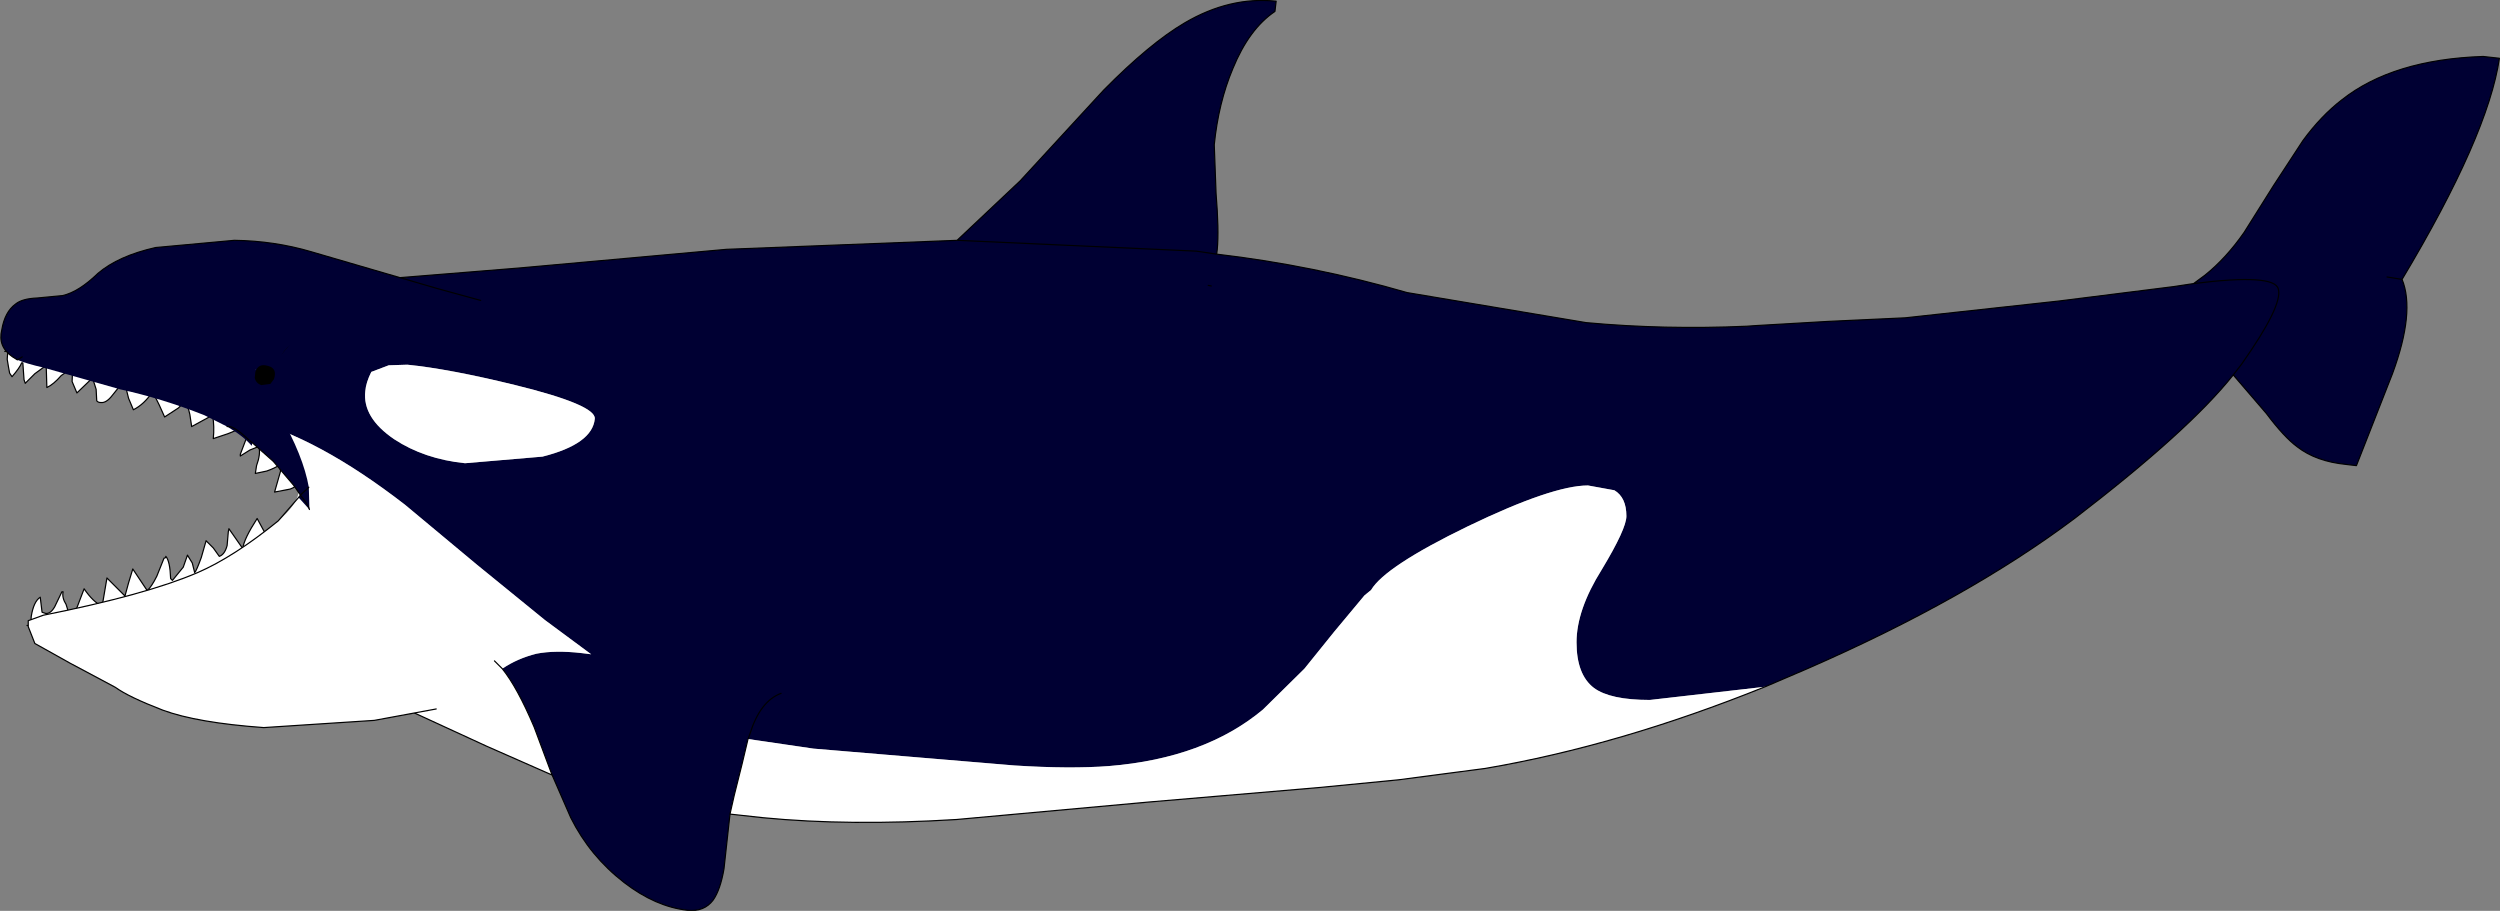 <?xml version="1.0" encoding="UTF-8" standalone="no"?>
<svg xmlns:xlink="http://www.w3.org/1999/xlink" height="75.8px" width="208.05px" xmlns="http://www.w3.org/2000/svg">
  <rect width="100%" height="100%" fill="#808080" stroke="none"/>
  <g transform="matrix(1.0, 0.0, 0.0, 1.0, 118.1, 50.3)">
    <path d="M28.8 6.85 L19.2 7.95 Q15.9 7.95 14.55 6.95 13.1 5.85 13.1 3.15 13.1 0.45 15.2 -2.9 17.25 -6.3 17.25 -7.35 17.25 -8.9 16.25 -9.5 L14.05 -9.9 Q11.1 -9.9 4.05 -6.5 -2.85 -3.15 -4.0 -1.2 L-4.55 -0.75 -7.05 2.25 -9.55 5.35 -13.0 8.75 Q-17.85 12.8 -25.8 13.45 -29.05 13.7 -33.7 13.4 L-42.65 12.65 -50.4 12.0 -55.85 11.2 -56.35 13.3 -57.0 15.9 -57.35 17.45 -57.5 18.8 -57.85 22.0 Q-58.15 23.75 -58.75 24.6 -59.5 25.6 -60.9 25.45 -63.55 25.15 -66.15 23.15 -69.0 20.95 -70.6 17.75 L-72.15 14.2 -72.25 13.95 -73.65 10.2 Q-75.05 6.9 -76.3 5.35 -75.05 4.5 -73.45 4.1 -71.9 3.8 -69.7 4.05 L-68.9 4.15 -72.75 1.3 -78.4 -3.3 -84.4 -8.3 Q-91.7 -13.95 -97.55 -15.4 L-98.05 -15.45 Q-96.8 -18.1 -94.65 -20.9 L-91.15 -25.15 -89.7 -26.8 -74.85 -28.0 -57.65 -29.55 -38.45 -30.3 -18.55 -29.4 -16.85 -29.15 -18.55 -29.4 -38.45 -30.3 -33.2 -35.25 -26.25 -42.8 Q-22.4 -46.7 -19.5 -48.4 -15.75 -50.6 -11.9 -50.2 L-12.0 -49.35 Q-14.15 -47.9 -15.5 -44.6 -16.7 -41.75 -17.05 -38.25 L-16.9 -34.2 Q-16.65 -31.15 -16.8 -29.55 L-16.85 -29.15 Q-8.75 -28.2 -1.0 -25.95 L13.9 -23.45 Q20.4 -22.85 27.25 -23.15 L27.95 -23.2 34.0 -23.55 40.45 -23.85 53.25 -25.25 62.8 -26.45 64.45 -26.7 Q71.2 -27.55 71.5 -26.25 71.9 -24.9 68.45 -20.0 L67.75 -19.1 68.45 -20.0 Q71.9 -24.9 71.5 -26.25 71.2 -27.55 64.45 -26.7 L65.4 -27.4 Q67.15 -28.8 68.65 -30.95 L71.1 -34.85 73.55 -38.6 Q75.05 -40.65 76.8 -42.0 81.05 -45.35 88.55 -45.6 L89.9 -45.45 Q88.95 -39.0 81.8 -27.05 82.9 -24.35 81.0 -19.2 L78.0 -11.55 77.15 -11.65 Q74.65 -11.9 73.1 -13.1 72.0 -13.9 70.5 -15.9 L67.75 -19.1 Q64.05 -14.45 54.6 -7.2 45.7 -0.5 32.3 5.35 L28.8 6.85 M-53.1 7.4 Q-54.85 8.05 -55.7 10.8 L-55.85 11.2 -55.7 10.8 Q-54.85 8.05 -53.1 7.4 M80.55 -27.25 L81.8 -27.05 80.55 -27.25 M-85.3 -13.75 Q-82.8 -12.1 -79.4 -11.75 L-72.95 -12.3 Q-68.8 -13.35 -68.6 -15.45 -68.5 -16.6 -75.2 -18.25 -80.7 -19.6 -84.2 -19.95 L-85.75 -19.9 -87.2 -19.35 Q-87.65 -18.45 -87.7 -17.75 -87.95 -15.55 -85.3 -13.75 M-17.55 -26.55 L-17.3 -26.5 -17.55 -26.55" fill="#000033" fill-rule="evenodd" stroke="none"/>
    <path d="M-55.85 11.2 L-50.4 12.0 -42.65 12.65 -33.7 13.4 Q-29.05 13.7 -25.8 13.45 -17.85 12.8 -13.0 8.75 L-9.55 5.35 -7.05 2.25 -4.55 -0.75 -4.0 -1.2 Q-2.85 -3.15 4.05 -6.5 11.1 -9.9 14.05 -9.9 L16.25 -9.5 Q17.25 -8.9 17.25 -7.35 17.25 -6.3 15.2 -2.9 13.1 0.45 13.1 3.15 13.1 5.85 14.55 6.95 15.9 7.95 19.2 7.95 L28.8 6.85 Q16.65 11.75 5.5 13.65 L-1.75 14.6 -8.45 15.25 -22.55 16.45 -38.5 17.9 Q-47.4 18.45 -54.6 17.75 L-57.35 17.45 -57.0 15.9 -56.35 13.3 -55.85 11.2 M-98.05 -15.45 L-97.55 -15.4 Q-91.7 -13.95 -84.4 -8.3 L-78.4 -3.3 -72.75 1.3 -68.9 4.15 -69.7 4.05 Q-71.9 3.8 -73.45 4.1 -75.05 4.5 -76.3 5.35 -75.05 6.9 -73.65 10.2 L-72.25 13.95 -72.15 14.2 -77.6 11.8 -86.4 7.75 Q-92.0 5.35 -95.55 1.85 -98.4 -1.0 -99.4 -4.2 -97.7 -4.7 -95.85 -6.2 -93.25 -8.2 -93.25 -9.45 -93.25 -11.55 -98.0 -14.85 L-98.25 -15.0 -98.05 -15.45 M-85.3 -13.75 Q-87.95 -15.55 -87.7 -17.75 -87.65 -18.45 -87.2 -19.35 L-85.75 -19.9 -84.2 -19.95 Q-80.7 -19.6 -75.2 -18.25 -68.5 -16.6 -68.6 -15.45 -68.8 -13.35 -72.95 -12.3 L-79.4 -11.75 Q-82.8 -12.1 -85.3 -13.75 M-76.95 4.7 L-76.3 5.35 -76.95 4.7" fill="#ffffff" fill-rule="evenodd" stroke="none"/>
    <path d="M28.8 6.85 L32.3 5.35 Q45.7 -0.5 54.6 -7.2 64.05 -14.45 67.75 -19.1 L68.45 -20.0 Q71.9 -24.9 71.5 -26.25 71.2 -27.55 64.45 -26.7 L62.8 -26.45 53.25 -25.25 40.45 -23.85 34.0 -23.55 27.95 -23.2 27.25 -23.15 Q20.4 -22.85 13.9 -23.45 L-1.0 -25.95 Q-8.75 -28.2 -16.85 -29.15 L-18.55 -29.4 -38.45 -30.3 -57.65 -29.55 -74.85 -28.0 -89.7 -26.8 -91.15 -25.15 -94.65 -20.9 Q-96.8 -18.1 -98.05 -15.45 L-98.25 -15.0 M-76.3 5.35 Q-75.05 6.9 -73.65 10.2 L-72.25 13.95 -72.15 14.2 -70.6 17.75 Q-69.0 20.95 -66.15 23.15 -63.55 25.15 -60.9 25.45 -59.5 25.6 -58.75 24.6 -58.15 23.75 -57.85 22.0 L-57.5 18.8 -57.35 17.45 -57.0 15.9 -56.35 13.3 -55.85 11.2 -55.7 10.8 Q-54.85 8.05 -53.1 7.4 M64.45 -26.7 L65.4 -27.4 Q67.15 -28.8 68.65 -30.95 L71.1 -34.85 73.55 -38.6 Q75.05 -40.65 76.8 -42.0 81.05 -45.35 88.55 -45.6 L89.9 -45.45 Q88.95 -39.0 81.8 -27.05 82.9 -24.35 81.0 -19.2 L78.0 -11.55 77.15 -11.65 Q74.65 -11.9 73.1 -13.1 72.0 -13.9 70.5 -15.9 L67.75 -19.1 M81.8 -27.05 L80.55 -27.25 M28.8 6.85 Q16.65 11.75 5.5 13.65 L-1.75 14.6 -8.45 15.25 -22.55 16.45 -38.5 17.9 Q-47.4 18.45 -54.6 17.75 L-57.35 17.45 M-99.4 -4.2 Q-98.4 -1.0 -95.55 1.85 -92.0 5.35 -86.4 7.75 L-77.6 11.8 -72.15 14.2 M-17.3 -26.5 L-17.55 -26.55 M-38.45 -30.3 L-33.2 -35.25 -26.25 -42.8 Q-22.4 -46.7 -19.5 -48.4 -15.75 -50.6 -11.9 -50.2 L-12.0 -49.35 Q-14.15 -47.9 -15.5 -44.6 -16.7 -41.75 -17.05 -38.25 L-16.9 -34.2 Q-16.65 -31.15 -16.8 -29.55 L-16.85 -29.15 M-76.3 5.35 L-76.95 4.7" fill="none" stroke="#000000" stroke-linecap="round" stroke-linejoin="round" stroke-width="0.1"/>
    <path d="M-117.5 -20.4 L-117.45 -21.1 -112.35 -20.75 -112.15 -20.7 -106.65 -19.75 -103.9 -18.5 Q-101.65 -17.45 -100.55 -17.2 -98.25 -16.65 -95.75 -14.3 -93.15 -11.75 -93.35 -10.1 -93.4 -9.8 -93.95 -9.6 L-95.25 -9.35 -94.75 -11.1 -94.85 -11.6 Q-95.2 -11.35 -95.9 -11.1 L-96.85 -10.9 -96.75 -11.55 Q-96.4 -12.5 -96.55 -13.15 L-97.3 -12.85 -98.1 -12.35 -98.1 -12.5 -97.55 -13.95 -97.5 -14.55 -98.25 -14.65 Q-98.35 -14.5 -99.15 -14.2 L-100.35 -13.8 Q-100.25 -14.8 -100.4 -15.7 L-100.5 -15.7 -102.15 -14.8 -102.3 -15.8 Q-102.45 -16.55 -102.75 -16.85 L-103.25 -16.35 -104.4 -15.6 -104.85 -16.6 -105.4 -17.7 Q-106.1 -16.65 -107.0 -16.2 L-107.4 -17.15 -107.7 -18.35 -107.95 -18.4 -108.75 -17.4 Q-109.25 -16.75 -109.7 -16.8 -109.95 -16.8 -110.05 -16.95 L-110.1 -17.9 -110.4 -18.85 -111.7 -17.6 -112.1 -18.55 -112.05 -19.7 -113.0 -19.05 Q-113.65 -18.3 -114.2 -18.05 L-114.25 -19.7 -114.45 -19.75 -115.2 -19.2 -116.0 -18.4 -116.1 -18.7 -116.2 -20.1 -116.3 -20.1 Q-116.45 -19.7 -117.1 -18.95 L-117.3 -19.25 -117.4 -19.8 -117.5 -20.4" fill="#ffffff" fill-rule="evenodd" stroke="none"/>
    <path d="M-117.45 -21.1 L-117.7 -21.05 M-117.5 -20.4 L-117.4 -19.8 -117.3 -19.25 -117.1 -18.95 Q-116.45 -19.7 -116.3 -20.1 L-116.2 -20.1 -116.1 -18.7 -116.0 -18.4 -115.2 -19.2 -114.45 -19.75 -114.25 -19.7 -114.2 -18.05 Q-113.65 -18.3 -113.0 -19.05 L-112.05 -19.7 -112.1 -18.55 -111.7 -17.6 -110.4 -18.85 -110.1 -17.9 -110.05 -16.95 Q-109.95 -16.8 -109.7 -16.8 -109.25 -16.75 -108.75 -17.4 L-107.95 -18.4 -107.7 -18.35 -107.4 -17.15 -107.0 -16.2 Q-106.1 -16.65 -105.4 -17.7 L-104.85 -16.6 -104.4 -15.6 -103.25 -16.35 -102.75 -16.85 Q-102.45 -16.55 -102.3 -15.8 L-102.15 -14.8 -100.5 -15.7 -100.4 -15.7 Q-100.25 -14.8 -100.35 -13.8 L-99.15 -14.2 Q-98.35 -14.5 -98.25 -14.65 L-97.5 -14.55 -97.55 -13.95 -98.1 -12.5 -98.1 -12.35 -97.3 -12.85 -96.55 -13.15 Q-96.4 -12.5 -96.75 -11.55 L-96.85 -10.9 -95.9 -11.1 Q-95.2 -11.35 -94.85 -11.6 L-94.75 -11.1 -95.25 -9.35 -93.95 -9.6 Q-93.4 -9.8 -93.35 -10.1 -93.15 -11.75 -95.75 -14.3 -98.25 -16.65 -100.55 -17.2 -101.65 -17.45 -103.9 -18.5 L-106.65 -19.75 -112.15 -20.7 -112.35 -20.75 -117.45 -21.1 -117.5 -20.4 M-117.35 -21.8 L-117.45 -21.1 Z" fill="none" stroke="#000000" stroke-linecap="round" stroke-linejoin="round" stroke-width="0.1"/>
    <path d="M-115.55 1.75 L-115.5 1.0 Q-115.3 -0.25 -114.75 -0.6 L-114.6 0.65 -114.3 0.75 Q-113.9 0.8 -113.55 0.2 L-112.95 -1.05 -112.85 -1.05 Q-112.95 -0.55 -112.6 0.0 L-112.4 0.65 -112.3 0.75 -111.9 0.8 -111.1 -1.3 Q-110.35 -0.2 -109.6 0.15 L-109.2 -2.2 -107.7 -0.7 -107.4 -1.8 -107.05 -2.95 -105.85 -1.15 Q-105.5 -1.45 -105.05 -2.35 L-104.45 -3.85 Q-104.3 -3.85 -104.3 -4.0 -103.95 -3.6 -103.9 -2.15 L-103.75 -2.0 -102.85 -3.1 -102.5 -4.1 -102.1 -3.45 -101.9 -2.65 Q-101.75 -2.8 -101.35 -3.9 L-100.95 -5.3 -100.35 -4.7 -99.85 -4.0 Q-99.4 -4.15 -99.2 -4.9 L-99.1 -6.05 -99.05 -6.3 -97.9 -4.65 Q-97.8 -5.45 -96.7 -7.15 L-96.05 -5.95 -95.6 -4.75 Q-95.75 -3.35 -101.75 -1.25 L-106.85 0.65 Q-109.5 1.65 -111.75 1.65 L-115.55 1.75" fill="#ffffff" fill-rule="evenodd" stroke="none"/>
    <path d="M-115.55 1.75 L-115.5 1.0 Q-115.3 -0.25 -114.75 -0.6 L-114.6 0.65 -114.3 0.75 Q-113.9 0.8 -113.55 0.2 L-112.95 -1.05 -112.85 -1.05 Q-112.95 -0.55 -112.6 0.0 L-112.4 0.65 -112.3 0.75 -111.9 0.8 -111.1 -1.3 Q-110.35 -0.2 -109.6 0.15 L-109.2 -2.2 -107.7 -0.7 -107.4 -1.8 -107.05 -2.95 -105.85 -1.15 Q-105.5 -1.45 -105.05 -2.35 L-104.45 -3.85 Q-104.3 -3.85 -104.3 -4.0 -103.95 -3.6 -103.9 -2.15 L-103.75 -2.0 -102.85 -3.1 -102.5 -4.1 -102.1 -3.45 -101.9 -2.65 Q-101.75 -2.8 -101.35 -3.9 L-100.95 -5.3 -100.35 -4.7 -99.85 -4.0 Q-99.4 -4.15 -99.2 -4.9 L-99.1 -6.05 -99.05 -6.3 -97.9 -4.65 Q-97.8 -5.45 -96.7 -7.15 L-96.05 -5.95 -95.6 -4.75 Q-95.75 -3.35 -101.75 -1.25 L-106.85 0.65 Q-109.5 1.65 -111.75 1.65 L-115.55 1.75 -115.5 2.05 M-115.55 1.75 L-115.85 1.75" fill="none" stroke="#000000" stroke-linecap="round" stroke-linejoin="round" stroke-width="0.1"/>
    <path d="M-116.65 -20.35 L-117.05 -20.6 Q-118.3 -21.45 -117.95 -22.85 -117.7 -24.35 -116.8 -25.0 -116.25 -25.45 -115.0 -25.5 L-112.9 -25.7 Q-111.55 -26.0 -109.95 -27.55 -108.25 -29.0 -105.15 -29.7 L-98.6 -30.3 Q-95.25 -30.25 -92.2 -29.35 L-81.75 -26.3 -87.15 -24.8 -91.55 -23.2 Q-93.45 -22.25 -94.45 -21.1 L-95.75 -18.9 Q-96.0 -18.4 -96.85 -19.6 L-94.85 -15.85 Q-92.85 -12.35 -92.4 -9.75 L-93.1 -9.1 -92.4 -9.75 -92.35 -7.9 -93.25 -8.9 -93.1 -9.1 Q-92.45 -8.3 -92.35 -7.9 -92.45 -8.3 -93.1 -9.1 L-93.65 -9.9 -95.35 -11.9 -97.1 -13.45 -97.15 -13.2 Q-97.9 -14.05 -99.2 -14.8 L-101.1 -15.75 Q-104.65 -17.15 -108.1 -17.9 L-111.1 -18.75 -114.45 -19.7 Q-115.95 -20.05 -116.65 -20.35 L-116.25 -20.6 -116.65 -20.35 M-97.1 -13.45 L-97.35 -13.65 Q-98.7 -14.95 -99.2 -14.8 -98.7 -14.95 -97.35 -13.65 L-97.1 -13.45" fill="#000033" fill-rule="evenodd" stroke="none"/>
    <path d="M-94.95 -6.95 Q-95.55 -5.0 -94.8 -4.1 L-90.1 0.75 -85.05 5.2 -81.8 8.7 -86.95 9.65 -96.15 10.25 Q-101.7 9.85 -104.55 8.8 -107.4 7.7 -108.5 6.9 L-112.25 4.9 -115.2 3.25 -115.75 1.85 -115.75 1.35 -115.6 1.3 -114.5 0.9 Q-105.95 -0.8 -101.65 -2.65 -98.65 -3.95 -94.95 -6.95" fill="#ffffff" fill-rule="evenodd" stroke="none"/>
    <path d="M-81.75 -26.3 L-92.2 -29.35 Q-95.25 -30.25 -98.6 -30.3 L-105.15 -29.7 Q-108.25 -29.0 -109.95 -27.55 -111.55 -26.0 -112.9 -25.7 L-115.0 -25.5 Q-116.25 -25.45 -116.8 -25.0 -117.7 -24.35 -117.95 -22.85 -118.3 -21.45 -117.05 -20.6 L-116.65 -20.35 -116.25 -20.6 M-99.2 -14.8 Q-98.7 -14.95 -97.35 -13.65 L-97.1 -13.45 -95.35 -11.9 -93.65 -9.9 -93.1 -9.1 -92.4 -9.75 M-81.75 -26.3 L-78.1 -25.3 M-93.1 -9.1 L-93.25 -8.9 -94.95 -6.95 Q-98.65 -3.95 -101.65 -2.65 -105.95 -0.8 -114.5 0.9 L-115.6 1.3 -115.75 1.35 -115.75 1.85 -115.2 3.25 -112.25 4.9 -108.5 6.9 Q-107.4 7.7 -104.55 8.8 -101.7 9.85 -96.15 10.25 L-86.95 9.65 -81.8 8.7 M-92.35 -7.9 Q-92.45 -8.3 -93.1 -9.1" fill="none" stroke="#000000" stroke-linecap="round" stroke-linejoin="round" stroke-width="0.1"/>
    <path d="M-95.6 -18.35 L-96.35 -18.25 Q-96.8 -18.4 -96.9 -18.85 L-96.85 -19.35 Q-96.6 -20.1 -95.8 -19.85 -95.0 -19.65 -95.3 -18.75 L-95.6 -18.35" fill="#000000" fill-rule="evenodd" stroke="none"/>
  </g>
</svg>
